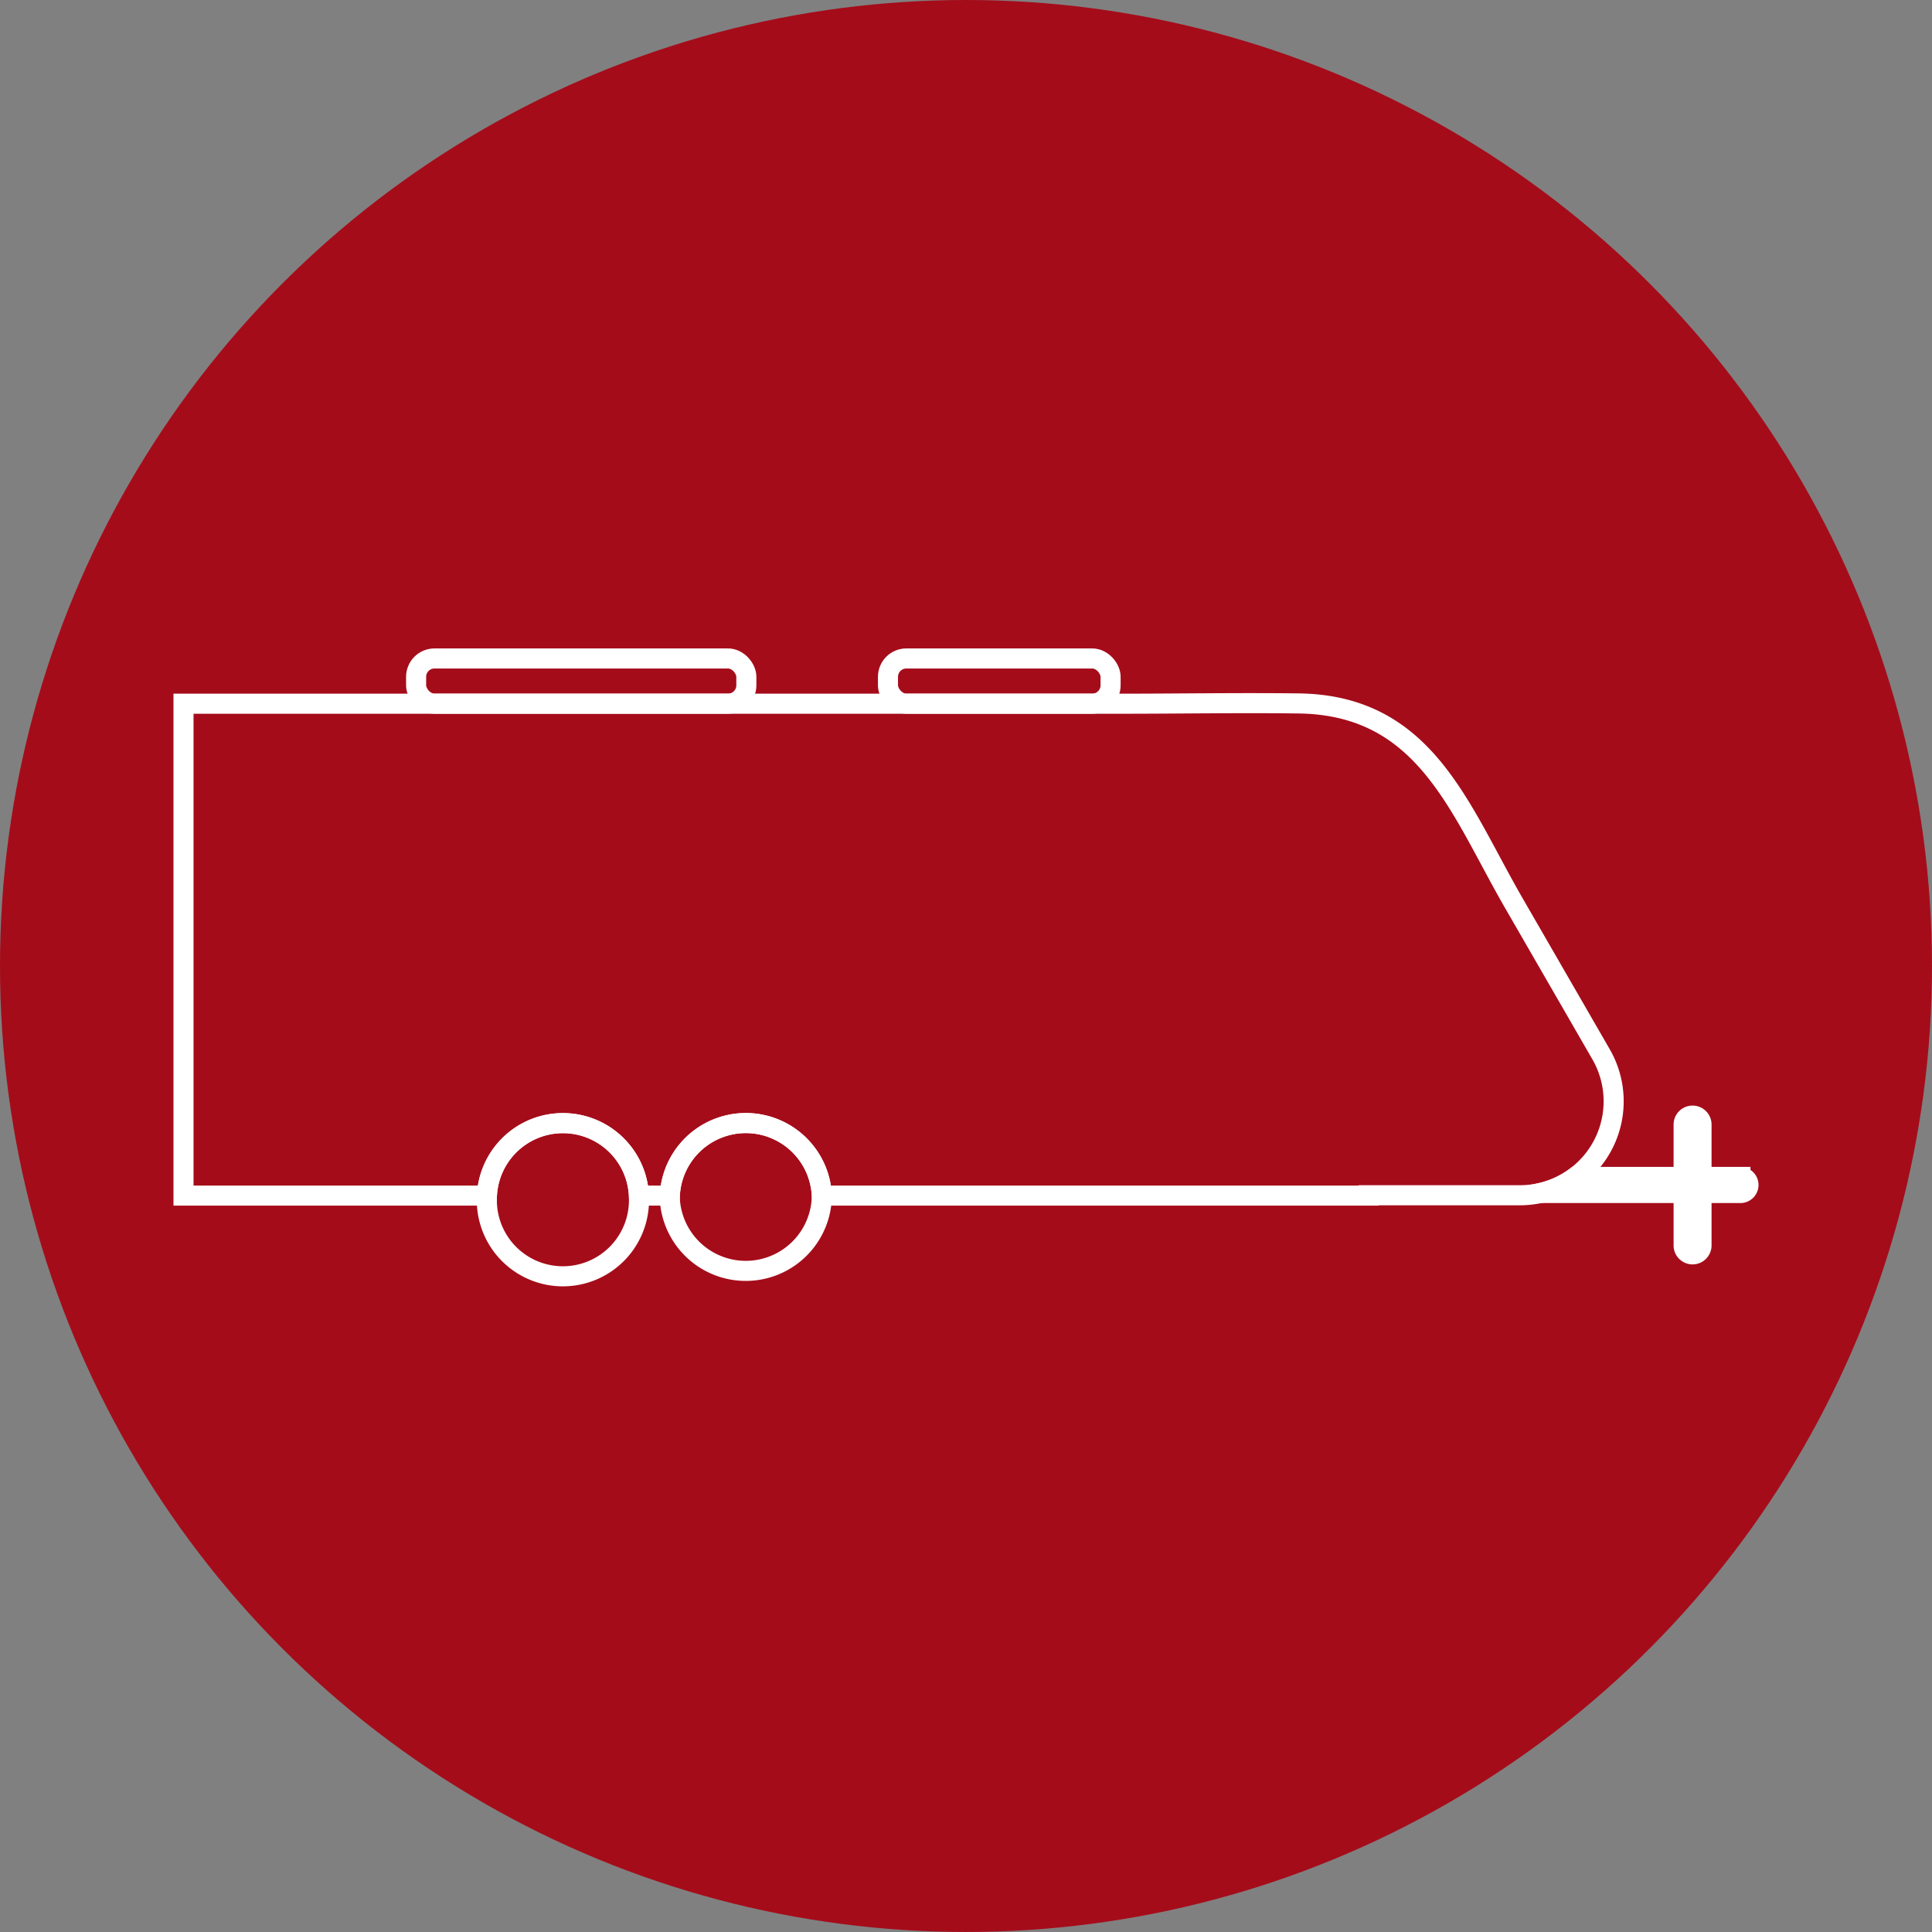 <svg xmlns="http://www.w3.org/2000/svg" width="139.669" height="139.669" viewBox="0 0 139.669 139.669"><rect x="0" y="0" width="139.669" height="139.669" fill="#808080" stroke="none"/><defs><style>.a{fill:#a50c1a;}.b,.c,.d,.e,.f,.g,.h,.i{fill:none;stroke:#fff;stroke-miterlimit:10;}.b{stroke-width:1.451px;}.c{stroke-width:1.451px;}.d{stroke-width:1.451px;}.e{stroke-width:1.451px;}.f{stroke-width:1.451px;}.g{stroke-width:1.451px;}.h{stroke-width:1.451px;}.i{stroke-width:1.451px;}</style></defs><g transform="translate(69.834 69.834)"><g transform="translate(-69.834 -69.834)"><circle class="a" cx="69.834" cy="69.834" r="69.834"/><g transform="translate(13.266 47.602)"><rect class="b" width="23.874" height="3.268" rx="1.328" transform="translate(16.816)"/><rect class="c" width="16.093" height="3.268" rx="1.328" transform="translate(50.928)"/><path class="d" d="M83.764,172.983v.14a5.5,5.5,0,1,1-10.993,0,1.236,1.236,0,0,1,.005-.14,5.5,5.5,0,0,1,10.987,0Z" transform="translate(-50.84 -134.154)"/><path class="e" d="M111.1,172.983v.14a5.5,5.5,0,0,1-10.993,0,1.235,1.235,0,0,1,.005-.14,5.5,5.5,0,0,1,10.988,0Z" transform="translate(-64.956 -134.154)"/><g transform="translate(0 3.229)"><path class="f" d="M128.062,139.344a6.691,6.691,0,0,1-2.548,1.164,6.929,6.929,0,0,1-1.5.161h-10.9v.025H73.575a5.5,5.5,0,0,0-10.988,0H60.351a5.5,5.5,0,0,0-10.988,0H27.428v-35.56h67.8c4.268,0,8.54-.075,12.8-.02,9.183.115,11.615,7.577,15.586,14.458q3.144,5.446,6.289,10.9A6.8,6.8,0,0,1,128.062,139.344Z" transform="translate(-27.428 -105.092)"/><path class="g" d="M240.581,175.907v1.164H230.22a6.691,6.691,0,0,0,2.548-1.164Z" transform="translate(-132.134 -141.656)"/><path class="h" d="M257.713,176.491a.586.586,0,0,1-.582.582h-2.813v-1.164h2.813A.582.582,0,0,1,257.713,176.491Z" transform="translate(-144.577 -141.657)"/><path class="i" d="M252.937,167.391v8.736a.647.647,0,0,1-1.294,0v-8.736a.647.647,0,0,1,1.294,0Z" transform="translate(-143.196 -136.924)"/></g></g></g></g></svg>